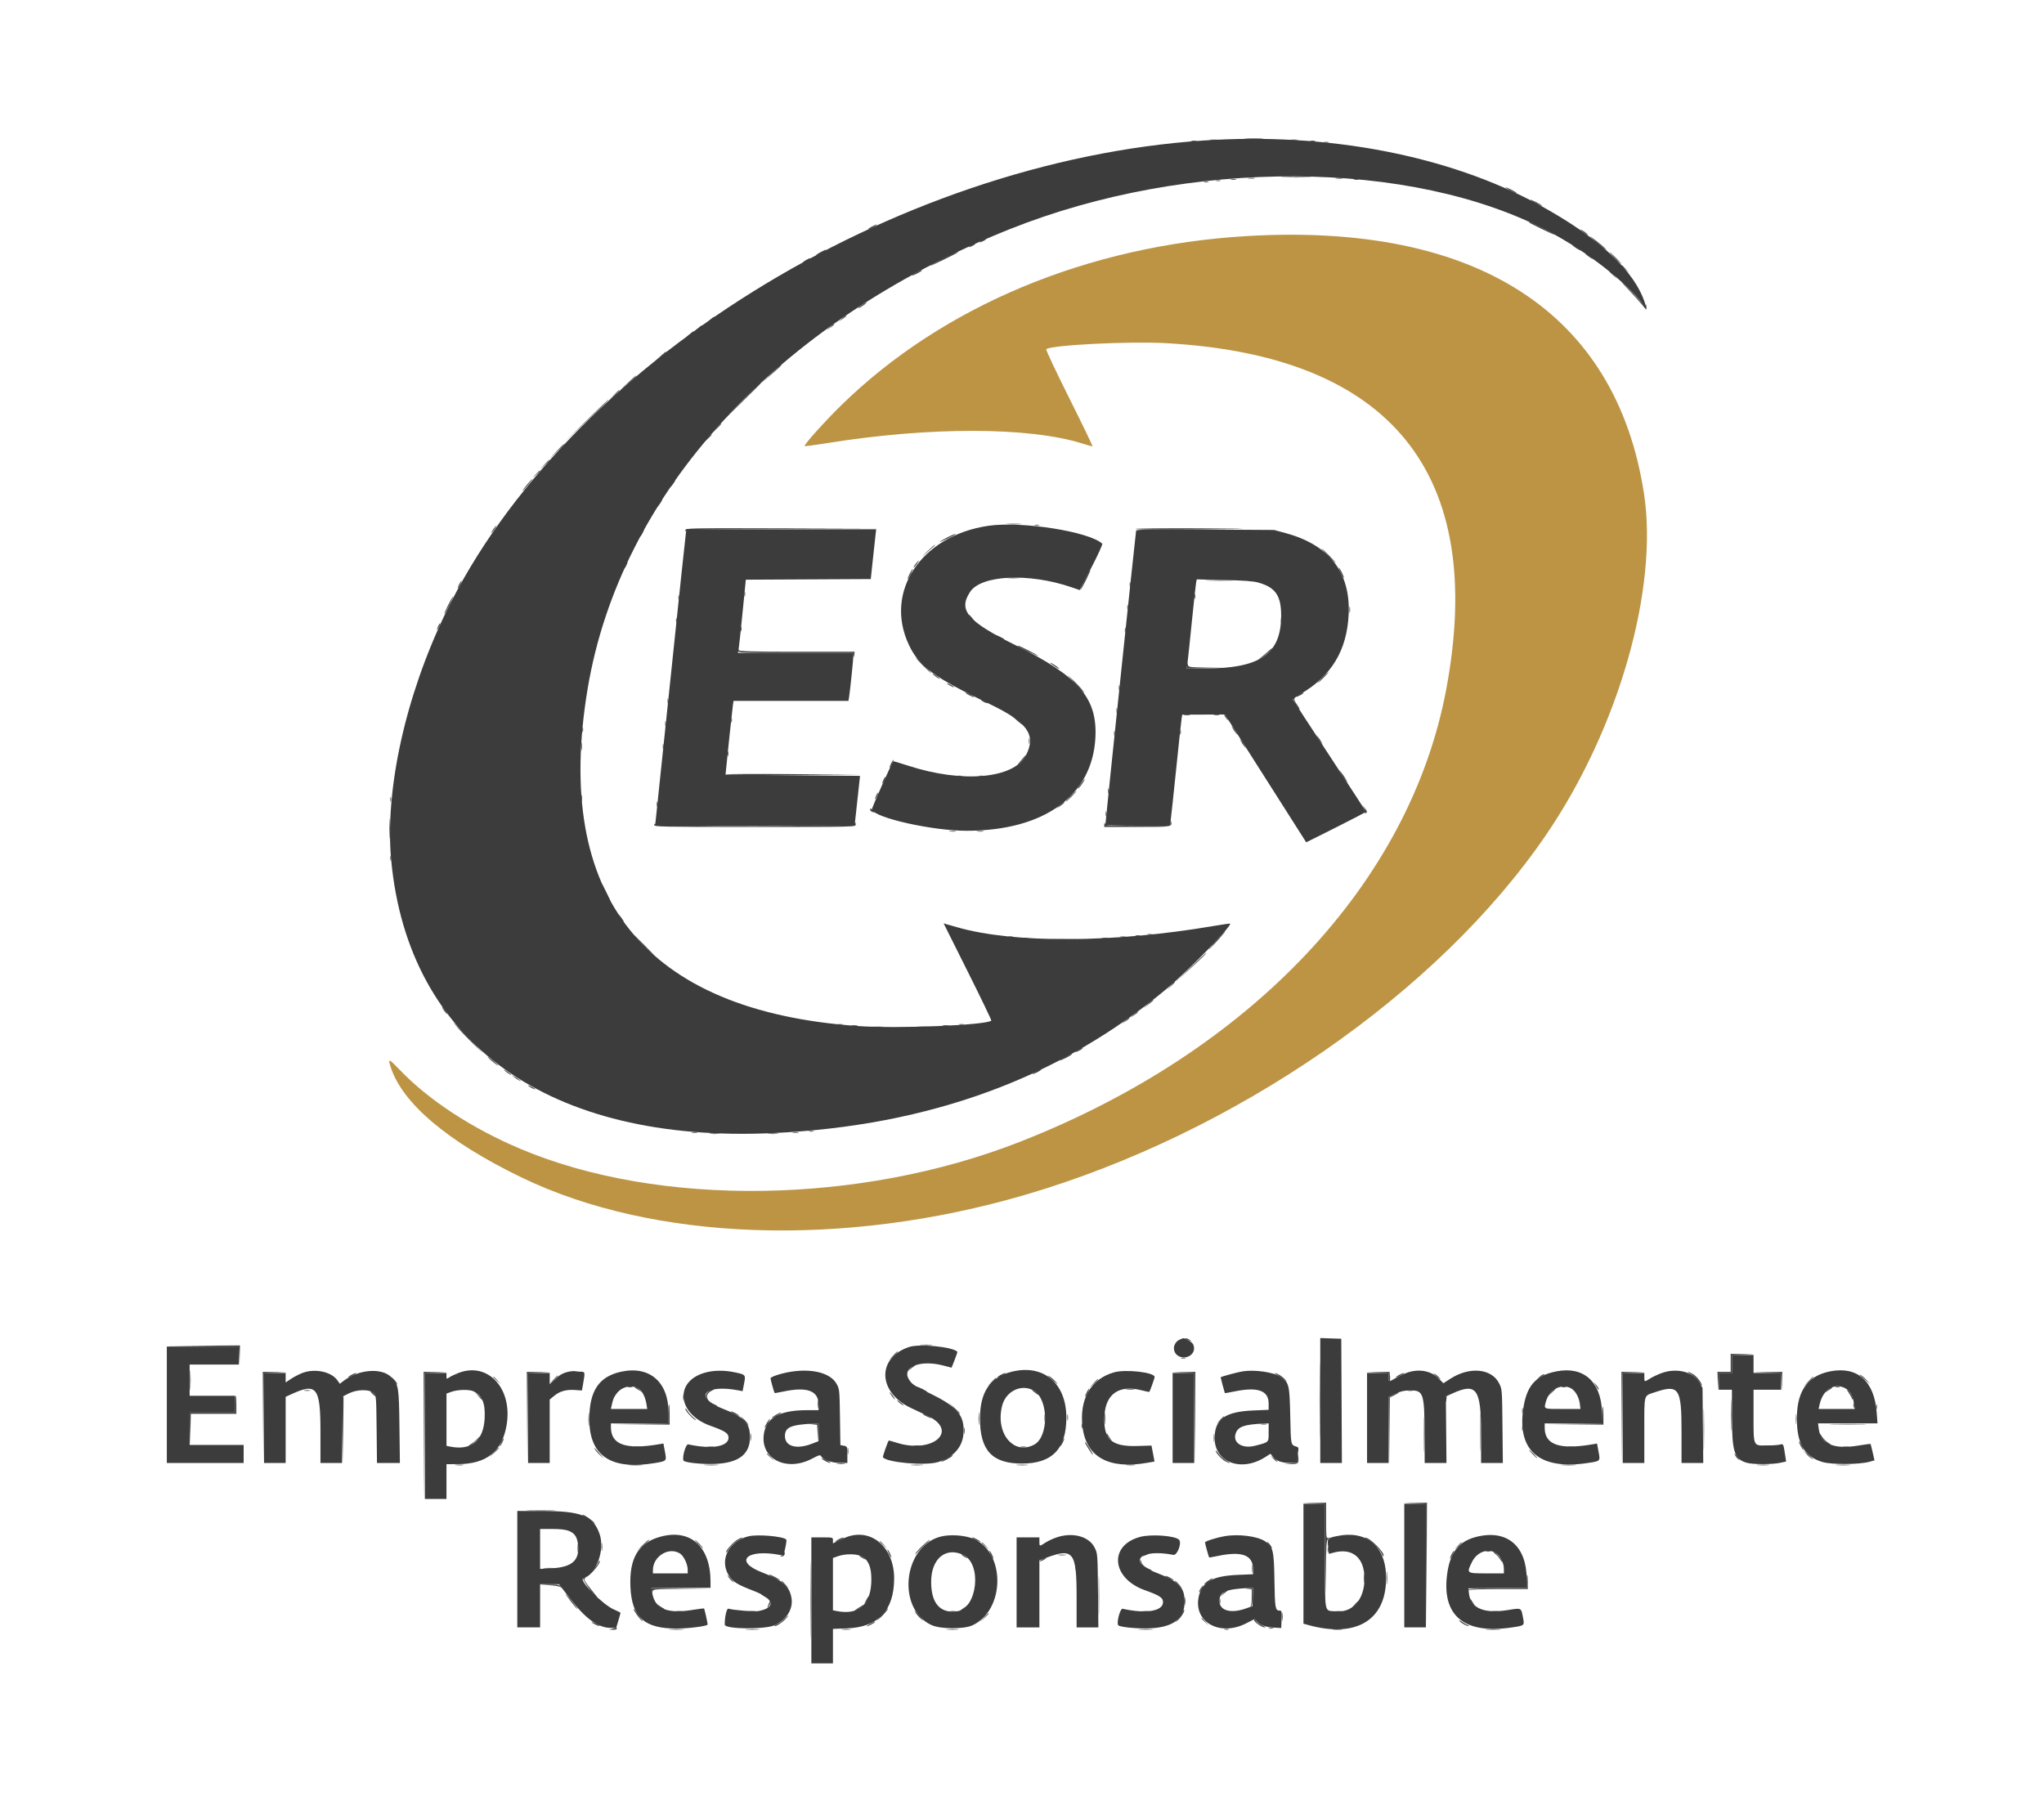 <svg height="352.554" viewBox="0 0 400 352.554" width="400" xmlns="http://www.w3.org/2000/svg"><g fill-rule="evenodd"><path d="m244.04 46.199c-31.159 1.83-59.61 13.707-79.474 33.175-3.284 3.219-7.315 7.727-7.1 7.941.053.053 2.088-.222 4.521-.612 19.961-3.198 39.33-3.167 49.757.08 1.033.322 1.959.587 2.056.589s-1.945-4.239-4.538-9.423-4.627-9.505-4.522-9.602c.893-.816 16.146-1.587 23.446-1.184 44.064 2.43 62.752 25.53 54.829 67.775-7.099 37.855-38.175 70.817-83.485 88.554-31.316 12.259-70.467 12.816-97.607 1.39-9.504-4.001-18.004-9.557-23.671-15.472-2.191-2.288-2.372-2.344-1.796-.559 2.291 7.1 11.175 14.601 25.522 21.551 25.92 12.556 63.186 13.846 98.735 3.417 41.036-12.04 80.771-39.523 101.87-70.46 14.165-20.77 22.009-48.175 19.127-66.823-5.463-35.343-32.676-52.979-77.67-50.337" fill="#bc9444"/><path d="m243.874 27.186c.877.045 2.251.045 3.053-.001s.084-.083-1.595-.083c-1.68.001-2.336.038-1.458.084m-7.057.228c.356.054.937.054 1.292 0s.065-.098-.646-.098c-.71 0-1.001.044-.646.098m15.737 0c.356.054.937.054 1.292 0s.065-.098-.646-.098c-.71 0-1.001.044-.646.098m-19.375.233c.293.056.715.054.94-.005.225-.058-.014-.104-.531-.102-.517.003-.701.051-.409.107m23.254 0c.292.056.715.054.939-.005.225-.058-.014-.104-.531-.102-.517.003-.701.051-.408.107m2.698.231c.226.059.596.059.822 0s.041-.108-.411-.108-.637.049-.411.108m-7.869 6.824c1.325.042 3.491.042 4.816 0 1.324-.041.24-.076-2.408-.076s-3.732.035-2.408.076m-6.925.229c.357.054.885.052 1.174-.003.289-.056-.003-.1-.649-.099-.646.002-.882.048-.525.102m17.146 0c.357.054.885.052 1.174-.003.289-.056-.003-.1-.649-.099-.646.002-.882.048-.525.102m-20.552.232c.292.056.714.054.939-.005.225-.058-.014-.104-.531-.102-.517.003-.701.051-.408.107m24.072-.004c.226.059.596.059.822 0s.041-.107-.411-.107-.637.048-.411.107m-27.011.235c.226.059.596.059.822 0s.041-.108-.411-.108-.637.049-.411.108m-2.349.235c.226.059.596.059.822 0s.041-.108-.411-.108-.637.049-.411.108m59.836 1.599c.581.312 1.162.566 1.291.566.13 0-.24-.254-.822-.566-.581-.311-1.162-.566-1.292-.566-.129 0 .241.255.823.566m3.993 1.872c0 .064.528.385 1.174.712s1.174.542 1.174.478c0-.065-.528-.385-1.174-.713-.646-.327-1.174-.542-1.174-.477m-.216 4.443c.239.221 4.913 2.485 4.913 2.38 0-.13-4.594-2.47-4.85-2.47-.088 0-.117.04-.063.09m-128.733.849c-.453.248-.717.45-.588.45.13 0 .605-.202 1.057-.45.453-.247.717-.45.588-.45-.13 0-.605.203-1.057.45m138.813.555c0 .065.318.344.705.62.388.276.705.449.705.384s-.317-.343-.705-.619c-.387-.276-.705-.449-.705-.385m1.88 1.375c.721.739 3.618 3.057 3.08 2.464-.309-.339-1.207-1.114-1.997-1.721s-1.277-.942-1.083-.743m-119.084.771c-.323.185-.482.336-.353.336s.499-.151.822-.336c.323-.184.482-.335.353-.335-.13 0-.5.151-.822.335m-2.114.94c-.323.185-.482.336-.353.336s.499-.151.822-.336.482-.336.353-.336-.499.151-.822.336m118.027.239c.258.21.681.486.939.613l.47.231-.47-.383c-.258-.21-.681-.486-.939-.613l-.47-.23zm-147.446 1.069c-.484.255-.881.517-.881.581s.423-.099.94-.362c.516-.264.939-.53.939-.592 0-.154-.001-.153-.998.373m23.958 1.29c-1.389.705-2.525 1.334-2.525 1.399 0 .105 5.144-2.394 5.382-2.615.359-.332-.679.11-2.857 1.216m131.474-.132c.636.646 1.209 1.175 1.274 1.175.064 0-.403-.529-1.04-1.175-.636-.646-1.209-1.174-1.274-1.174-.064 0 .403.528 1.04 1.174m-5.755-.854c0 .065.317.343.705.619.387.276.704.449.704.385 0-.065-.317-.344-.704-.62-.388-.276-.705-.449-.705-.384m-152.496 1.223c-.878.477-.824.675.059.218.388-.2.705-.414.705-.475 0-.152-.025-.143-.764.257m159.542 1.114c0 .04.344.384.764.763l.763.69-.69-.763c-.643-.712-.837-.872-.837-.69m-137.933 1.352c-.484.255-.88.517-.88.581s.422-.099.939-.362c.517-.264.94-.53.94-.592 0-.154-.002-.153-.999.373m135.585-.178c0 .041.343.384.763.764l.763.69-.69-.764c-.643-.711-.836-.871-.836-.69m3.536 3.333c1.101 1.162 2.37 2.568 2.821 3.123l.82 1.009.026-.657c.014-.361-.022-.477-.081-.257-.08.3-.445.01-1.475-1.175-.753-.865-1.987-2.155-2.741-2.866-.835-.786-.588-.464.63.823m-149.808 3.197c-.8.513-1.059.857-.352.469.539-.297 1.383-.949 1.233-.954-.065-.002-.461.217-.881.485m-3.934 2.695-.705.606.764-.506c.42-.277.763-.55.763-.606 0-.176-.099-.115-.822.506m-25.837.235-.704.605.763-.505c.42-.278.763-.551.763-.606 0-.176-.099-.115-.822.506m23.488 1.409-.704.606.763-.505c.42-.278.763-.551.763-.607 0-.176-.099-.115-.822.506m-25.836.235-.705.606.763-.506c.42-.277.764-.55.764-.606 0-.176-.1-.115-.822.506m-1.645 1.175-.704.605.763-.505c.42-.278.763-.551.763-.607 0-.176-.099-.114-.822.507m-5.637 4.233-.939.84.998-.746c.859-.643 1.169-.952.939-.939-.032.002-.481.382-.998.845m21.609 3.521-1.879 1.779 1.938-1.698c1.719-1.507 2.09-1.875 1.879-1.863-.032.001-.904.804-1.938 1.782m-28.068 1.763-1.527 1.428 1.586-1.343c1.393-1.179 1.746-1.53 1.526-1.516-.032.002-.745.646-1.585 1.431m22.076 3.909-3.873 3.934 3.934-3.873c2.164-2.13 3.935-3.9 3.935-3.934 0-.168-.398.218-3.996 3.873m-24.788-1.527-.929.998.999-.928c.928-.864 1.106-1.068.928-1.068-.038 0-.487.449-.998.998m-5.511 5.128-4.343 4.247 4.404-4.182c4.056-3.852 4.519-4.312 4.343-4.312-.033 0-2.015 1.911-4.404 4.247m25.476 1.449-.929.998.998-.928c.929-.864 1.107-1.068.929-1.068-.038 0-.488.449-.998.998m-1.648 1.879-.69.763.763-.69c.42-.379.764-.723.764-.763 0-.182-.194-.022-.837.69m-29.588 2.583-1.402 1.468 1.468-1.401c1.364-1.303 1.576-1.535 1.402-1.535-.036 0-.697.661-1.468 1.468m-2.352 2.584-.929.998.999-.928c.928-.864 1.106-1.068.928-1.068-.038 0-.487.449-.998.998m-1.648 1.879-.69.764.763-.69c.712-.643.872-.837.69-.837-.04 0-.384.343-.763.763m-1.747 2.055c-.541.646-.93 1.175-.866 1.175.065 0 .56-.529 1.101-1.175s.93-1.174.866-1.174c-.065 0-.56.528-1.101 1.174m28.421-.235c-.276.388-.449.705-.385.705.065 0 .344-.317.619-.705.276-.387.449-.704.385-.704-.065 0-.343.317-.619.704m-2.26 3.348c-.808 1.371-.861 1.488-.449.998.477-.569.888-1.292.734-1.292-.061 0-.189.132-.285.294m67.975 4.577c.683.048 1.74.047 2.349-.001s.051-.087-1.241-.087c-1.292.001-1.791.04-1.108.088m5.277.223c.226.059.596.059.822 0s.041-.107-.411-.107-.637.048-.411.107m-105.989.778c-.276.387-.449.705-.385.705.065 0 .343-.318.619-.705.276-.388.449-.705.385-.705-.065 0-.344.317-.619.705m37.584.176c.002.292.057.326.189.119.145-.228 4.253-.306 18.728-.354l18.543-.061-18.732-.058c-17.706-.054-18.732-.034-18.728.354m88.076-.235c0 .16 9.029.157 20.2-.006 2.39-.035-1.178-.087-7.927-.117-6.75-.029-12.273.026-12.273.123m-96.653.764c-.2.387-.311.704-.247.704.065 0 .282-.317.482-.704.2-.388.312-.705.247-.705s-.281.317-.482.705m59.718.954c-.743.384-1.35.75-1.35.814 0 .105 2.795-1.225 3.034-1.444.307-.281-.51.025-1.684.63m-3.866 2.745c-1.162 1.116-1.198 1.171-.208.315 1.681-1.454 1.903-1.666 1.749-1.666-.074 0-.768.608-1.541 1.351m78.499.763c.767.775 1.448 1.41 1.512 1.41.065 0-.51-.635-1.277-1.41s-1.447-1.409-1.512-1.409c-.064 0 .51.634 1.277 1.409m-80.491 1.351c-.414.482-.724.998-.6.998.048 0 .321-.317.608-.705.566-.765.561-.956-.008-.293m-56.993.421c-.393.864-.318 1.048.108.263.198-.367.317-.711.263-.765-.054-.053-.22.172-.371.502m139.998 1.629c.281.578.551 1.011.6.962.107-.106-.842-2.014-1.002-2.014-.06 0 .121.473.402 1.052m-84.381.145c-.27.529-.45 1.003-.401 1.052s.319-.384.6-.962c.64-1.318.467-1.396-.199-.09m34.292 1.176c-.526 1.047-.919 1.941-.873 1.988.047.046.528-.81 1.07-1.904.543-1.093.935-1.987.873-1.987s-.544.856-1.07 1.903m-15.079-.322c.549.05 1.448.05 1.997 0 .549-.049.099-.09-.999-.09s-1.547.041-.998.09m39.108.473c1.259.042 3.32.042 4.58 0 1.259-.042.229-.077-2.29-.077s-3.55.035-2.29.077m-146.507.764c-.2.388-.311.705-.246.705.064 0 .281-.317.481-.705.201-.387.312-.704.247-.704-.064 0-.281.317-.482.704m131.235 0c0 .453.049.637.108.411s.059-.596 0-.822-.108-.041-.108.411m-75.396 1.879c0 .453.048.638.107.411.059-.226.059-.596 0-.822s-.107-.041-.107.411m88.08.47c0 .452.048.637.107.411s.059-.596 0-.822-.107-.041-.107.411m-100.999.235c0 .452.049.637.108.411s.059-.596 0-.822-.108-.041-.108.411m-45.046 1.433c-.462.918-.801 1.707-.755 1.754.047.047.476-.704.953-1.668.477-.965.817-1.754.755-1.754s-.491.751-.953 1.668m132.891.446c0 .452.049.637.108.411s.059-.596 0-.822-.108-.041-.108.411m43.463.47c0 .581.045.819.101.528.056-.29.056-.766 0-1.057-.056-.29-.101-.052-.101.529m-74.056 1.637c.273.384.616.772.763.862.146.091-.03-.223-.391-.697-.785-1.03-1.081-1.161-.372-.165m-57.721.477c0 .452.048.637.107.411s.059-.596 0-.822-.107-.041-.107.411m118.379 0c0 .452.048.637.107.411.06-.226.06-.596 0-.822-.059-.226-.107-.041-.107.411m-164.902 1.067c-.393.864-.318 1.048.107.263.199-.367.318-.711.264-.765s-.221.172-.371.502m59.206.577c0 .452.049.637.108.411s.059-.596 0-.822-.108-.041-.108.411m75.162.235c0 .452.048.637.107.411s.059-.596 0-.822-.107-.041-.107.411m-25.187 1.055c0 .16 1.438.873 1.546.766.051-.051-.276-.269-.727-.483-.45-.215-.819-.343-.819-.283m4.247 2.088c.24.221 3.974 2.017 3.974 1.912 0-.131-3.654-2.002-3.91-2.002-.089 0-.117.041-.064.09m48.836 1.15c-.452.416-1.087.946-1.41 1.178-.566.406-.559.407.184.004.669-.363 2.44-1.963 2.153-1.946-.058.004-.475.347-.927.764m-103.563-.242c-.018.386.667.412 11.239.412h11.258l.102.528c.087.453.106.436.133-.117l.032-.646h-11.254c-8.784 0-11.281-.065-11.373-.294-.071-.175-.126-.128-.137.117m36.152 2.878c.833.839 1.566 1.526 1.631 1.526s-.563-.687-1.396-1.526c-.832-.84-1.566-1.527-1.63-1.527-.065 0 .563.687 1.395 1.527m24.898-.514c0 .054.449.395.998.757s.874.509.723.325c-.292-.353-1.721-1.252-1.721-1.082m26.808.455-.032.646 3.934-.053 3.934-.052-3.801-.071c-3.717-.069-3.803-.082-3.902-.593-.085-.441-.106-.422-.133.123m26.509 2.408c-.57.581-.984 1.057-.92 1.057.065 0 .585-.476 1.155-1.057.571-.582.985-1.057.92-1.057-.064 0-.584.475-1.155 1.057m-76.336-.737c0 .065.318.343.705.619.388.276.705.449.705.384 0-.064-.317-.343-.705-.619-.387-.276-.705-.449-.705-.384m27.71 1.676c2.328 2.507 2.263 2.446 1.706 1.644-.269-.387-1.155-1.339-1.97-2.114-1.447-1.378-1.442-1.368.264.47m-24.891.223c0 .064.317.281.705.482.387.2.704.311.704.247 0-.065-.317-.282-.704-.482-.388-.201-.705-.312-.705-.247m33.642.834c0 .452.049.637.108.411s.059-.596 0-.822-.108-.041-.108.411m-29.414 1.409c.452.248.928.45 1.057.45s-.135-.202-.587-.45c-.453-.247-.928-.45-1.057-.45-.13 0 .135.203.587.45m64.768-.1c-.878.476-.825.675.059.218.387-.201.704-.415.704-.476 0-.151-.025-.143-.763.258m-123.668 1.275c0 .452.048.637.107.411s.059-.596 0-.822-.107-.041-.107.411m122.44-.478c-.126.204.972 2.122 1.214 2.122.119 0-.078-.355-.685-1.232-.246-.354-.381-.75-.3-.88.08-.131.093-.237.028-.237-.064 0-.18.102-.257.227m-60.722.595c.323.185.693.336.822.336.13 0-.029-.151-.352-.336-.323-.184-.693-.336-.822-.336s.029.152.352.336m26.127 1.762c0 .452.048.637.107.411s.059-.596 0-.822-.107-.041-.107.411m13.274.87c.291.056.767.056 1.057 0 .291-.056.053-.102-.528-.102s-.819.046-.529.102m5.875 0c.292.057.715.055.94-.004.224-.059-.015-.105-.532-.102-.516.002-.7.05-.408.106m1.944-.048c.001.129.218.499.482.822.319.39.399.429.237.117-.395-.766-.721-1.191-.719-.939m-41.465.278c.915.922 2.498 2.197 1.879 1.514-.388-.428-1.022-.997-1.409-1.264-.388-.268-.599-.38-.47-.25m-55.025.779c0 .452.049.637.108.411s.059-.596 0-.822-.108-.041-.108.411m-12.918.704c0 .453.048.638.107.411.059-.226.059-.596 0-.822s-.107-.041-.107.411m-16.207 1.175c0 .452.048.637.108.411.059-.226.059-.596 0-.822-.06-.226-.108-.041-.108.411m127.22-.353c.127.259.403.682.613.94l.383.47-.231-.47c-.127-.258-.403-.681-.613-.94l-.382-.469zm-10.25.823c0 .452.049.637.108.411s.059-.596 0-.822c-.059-.227-.108-.042-.108.411m-12.918.234c0 .453.048.638.107.411.059-.226.059-.596 0-.822s-.107-.041-.107.411m39.845.823c.127.258.402.681.613.939l.382.47-.23-.47c-.127-.258-.403-.681-.613-.939l-.383-.47zm-56.517.704c.003.517.051.701.107.408.056-.292.054-.714-.005-.939s-.105.014-.102.531m41.484 0c.127.259.403.681.613.94l.383.469-.231-.469c-.127-.259-.402-.681-.613-.94l-.382-.47zm-129.083 1.057c0 .711.044 1.001.098.646s.054-.937 0-1.292-.098-.064-.098.646m15.956 0c0 .452.048.637.107.411.06-.226.06-.596 0-.822-.059-.226-.107-.041-.107.411m12.684 1.409c0 .453.048.638.107.411.059-.226.059-.596 0-.822s-.107-.041-.107.411m57.388 1.359c-.828.992-.844 1.034-.156.403.652-.598 1.367-1.544 1.148-1.519-.037.004-.483.506-.992 1.116m-25.393.542c-.207.4-.334.768-.283.819s.268-.276.483-.726c.483-1.013.316-1.09-.2-.093m88.097 1.99c.218.397.605.978.861 1.292l.464.572-.397-.72c-.218-.396-.606-.978-.861-1.292l-.465-.572zm-120.415.163c.098.098 6.091.151 13.318.117l13.139-.06-13.318-.118c-7.324-.064-13.237-.037-13.139.061m45.071.34c.291.056.767.056 1.057 0 .291-.056.053-.102-.528-.102-.582 0-.819.046-.529.102m4.466 0c.292.057.715.054.939-.004.225-.059-.014-.105-.531-.103-.517.003-.7.051-.408.107m-18.696.666c-.394.864-.319 1.048.107.263.198-.367.317-.71.263-.764-.053-.054-.22.172-.37.501m38.495.989c-.43.613-.582.937-.339.72.426-.38 1.382-1.836 1.206-1.836-.047 0-.437.502-.867 1.116m5.443 1.233c0 .452.049.637.108.411s.059-.596 0-.822-.108-.041-.108.411m-7.335 1.057c-.571.581-.985 1.057-.92 1.057.064 0 .584-.476 1.155-1.057.57-.582.984-1.057.919-1.057-.064 0-.584.475-1.154 1.057m-38.013-.225c-.393.864-.318 1.048.107.263.199-.367.318-.711.264-.765-.054-.053-.221.172-.371.502m-57.754.577c0 .581.046.819.102.528.055-.29.055-.766 0-1.057-.056-.29-.102-.052-.102.529m-37.356.235c0 .452.049.637.108.411s.059-.596 0-.822-.108-.041-.108.411m52.144.939c0 .452.048.637.107.411s.059-.596 0-.822-.107-.041-.107.411m78.865.264c-.819.717-.819.718-.066.218.416-.277.818-.604.895-.727.226-.367.038-.252-.829.509m59.524.506c.214.359.316.772.226.917-.1.162-.058.2.108.097.373-.231.337-.401-.232-1.079l-.492-.587zm-96.635.262c0 .18.173.394.386.475.535.206.549.09.044-.391-.328-.313-.43-.333-.43-.084m46.091.847c0 .453.048.637.107.411s.059-.596 0-.822-.107-.041-.107.411m-140.185 2.936c0 1.809.037 2.518.082 1.576.044-.943.044-2.422-.001-3.289-.045-.866-.082-.095-.081 1.713m152.841-1.233-.027.646h-6.325c-5.826 0-6.333-.032-6.432-.411-.081-.309-.114-.28-.134.118l-.028.528h6.467c6.865 0 6.9-.006 6.616-1.102-.072-.278-.119-.201-.137.221m-61.801.294c0 .483-38.874.541-39.069.059-.071-.176-.126-.129-.137.117-.018.388 1.07.411 19.711.411 19.574 0 19.73-.004 19.73-.47 0-.258-.053-.469-.117-.469-.065 0-.118.158-.118.352m18.618 1.46c.357.054.885.053 1.174-.003s-.003-.1-.649-.098-.882.047-.525.101m5.402 0c.357.054.885.053 1.174-.003s-.003-.1-.649-.098-.882.047-.525.101m-114.864 5.234c0 .452.049.637.108.411s.059-.596 0-.822-.108-.041-.108.411m41.285 5.017c0 .255 1.636 3.439 1.767 3.439.065 0-.266-.767-.735-1.703-.88-1.758-1.032-2.014-1.032-1.736m3.758 6.727c.276.387.554.705.619.705s-.108-.318-.384-.705c-.276-.388-.555-.705-.62-.705-.064 0 .109.317.385.705m116.388 4.639c-1.02 1.13-1.508 1.738-1.084 1.35.819-.749 3.184-3.405 3.031-3.405-.05 0-.926.924-1.947 2.055m-13.217-1.424c.226.059.596.059.822 0s.041-.107-.411-.107-.637.048-.411.107m-98.709 2.07c1.093 1.098 2.039 1.996 2.104 1.996s-.776-.898-1.869-1.996c-1.092-1.098-2.039-1.997-2.103-1.997-.065 0 .776.899 1.868 1.997m96.36-1.835c.226.059.596.059.822 0s.041-.107-.411-.107-.637.048-.411.107m-24.897.235c.226.059.596.059.822 0s.041-.107-.411-.107-.637.048-.411.107m21.964.004c.292.056.715.054.939-.005.225-.058-.014-.104-.531-.102-.517.003-.701.051-.408.107m-19.263.235c.29.056.766.056 1.057 0 .29-.056.053-.102-.529-.102-.581 0-.819.046-.528.102m15.622.003c.357.054.886.052 1.175-.004.289-.055-.003-.1-.649-.098s-.883.048-.526.102m-9.75.241c1.195.042 3.15.042 4.345 0 1.195-.043.217-.078-2.173-.078s-3.367.035-2.172.078m27.07 5.499-2.936 2.838 2.883-2.644c2.589-2.374 3.288-3.068 3.061-3.041-.04.005-1.394 1.286-3.008 2.847m-3.891 3.545-.69.763.764-.69c.711-.643.871-.836.69-.836-.041 0-.384.343-.764.763m-4.448 3.608-.939.84.998-.746c.859-.643 1.169-.952.94-.939-.033.002-.482.382-.999.845m-137.757 1.266c.276.387.555.704.62.704.064 0-.109-.317-.385-.704-.276-.388-.554-.705-.619-.705-.064 0 .109.317.384.705m134.939.842-.705.606.764-.505c.419-.278.763-.551.763-.607 0-.176-.1-.115-.822.506m-1.644 1.175-.705.605.763-.505c.42-.278.764-.551.764-.607 0-.175-.1-.114-.822.507m-130.77 1.154c.531.645 2.053 2.231 3.382 3.523 2.222 2.158 2.172 2.092-.615-.822-3.914-4.095-3.9-4.081-2.767-2.701m74.575-.426c.226.059.596.059.822 0s.041-.107-.411-.107-.637.048-.411.107m23.723 0c.226.059.596.059.822 0s.041-.107-.411-.107c-.453 0-.638.048-.411.107m-21.022.239c.29.056.766.056 1.057 0 .29-.056.053-.102-.529-.102-.581 0-.819.046-.528.102m17.851 0c.29.056.766.056 1.057 0 .29-.056.052-.102-.529-.102s-.819.046-.528.102m-13.617.241c.552.05 1.398.049 1.879-.001.481-.051.029-.091-1.005-.09-1.033 0-1.427.042-.874.091m8.69 0c.553.05 1.398.049 1.879-.001.481-.051.029-.091-1.004-.09-1.033 0-1.427.042-.875.091m31.468 4.425c-.878.477-.825.675.059.218.387-.2.704-.414.704-.476 0-.151-.025-.142-.763.258m-2.584 1.408c-.613.319-1.115.633-1.115.698 0 .064.528-.151 1.174-.479.646-.327 1.175-.646 1.175-.708 0-.156.021-.164-1.234.489m-113.08.03c.197.319 2.041 1.807 2.041 1.647 0-.06-.497-.517-1.105-1.014-.607-.498-1.029-.783-.936-.633m3.215 2.506c0 .065.318.343.705.619.388.276.705.449.705.385 0-.065-.317-.344-.705-.619-.387-.276-.705-.449-.705-.385m104.052.385c-.452.247-.716.45-.587.45s.605-.203 1.057-.45c.452-.248.716-.451.587-.451s-.605.203-1.057.451m-102.055 1.061c.258.21.681.486.939.613l.47.23-.47-.382c-.258-.21-.681-.486-.939-.613l-.47-.231zm2.701 1.628c0 .064.317.281.705.481.387.201.704.312.704.247 0-.064-.317-.281-.704-.482-.388-.2-.705-.311-.705-.246m55.021 8.982c.226.059.596.059.822 0 .226-.06.041-.108-.411-.108-.453 0-.637.048-.411.108m-22.898.239c.292.056.715.054.939-.005.225-.059-.014-.105-.531-.102-.517.002-.701.05-.408.107m19.727-.001c.29.056.766.056 1.057 0 .29-.056.053-.102-.529-.102-.581 0-.819.046-.528.102m-16.212.239c.417.052 1.157.053 1.644.002s.146-.094-.758-.095-1.303.041-.886.093m11.397.001c.484.051 1.277.051 1.761 0 .485-.05.088-.092-.881-.092-.968 0-1.365.042-.88.092m81.901 40.253c.316.126.691.304.833.396.143.092.057-.018-.189-.244-.247-.226-.621-.405-.833-.396-.244.009-.174.099.189.244m25.959 11.955c0 6.782.03 9.556.067 6.165.036-3.391.036-8.94 0-12.331-.037-3.391-.067-.617-.067 6.166m-78.024-10.867c.618.049 1.569.048 2.114-.001.546-.049.04-.089-1.122-.088-1.163 0-1.609.041-.992.089m-140.592.238 7.095.066.08 1.817.08 1.817.048-1.938.047-1.938-7.223.055-7.222.055zm135.112 1.879-.81.881.881-.809c.82-.754.989-.953.81-.953-.04 0-.436.397-.881.881m163.958 1.351v1.761h-1.291-1.292l.046 1.821.047 1.82.081-1.703.081-1.703h1.282 1.281v-1.752-1.753l2.173-.078 2.173-.077-2.291-.049-2.29-.049zm-107.516-.895c.226.059.596.059.822 0s.041-.108-.411-.108-.637.049-.411.108m-193.977 4.301c0 1.744.037 2.457.082 1.585s.045-2.299 0-3.171-.082-.158-.082 1.586m141.053-2.408-.57.646.705-.587c.388-.323.749-.614.803-.646.053-.032-.007-.059-.136-.059-.128 0-.489.291-.802.646m-126.762 9.748.056 8.984.065-8.858.064-8.858 2.17-.078 2.17-.077-2.29-.049-2.29-.049zm31.475 3.523.057 12.507.063-12.381.063-12.381 2.17-.078 2.171-.077-2.29-.049-2.29-.049zm20.199-3.523.056 8.984.064-8.858.065-8.858 2.169-.078 2.17-.077-2.29-.049-2.29-.049zm128.362-8.81 2.17.078.064 8.858.064 8.858.056-8.984.056-8.985-2.29.049-2.29.049zm38.053 0 2.173.078v.813c0 .447.082.813.182.813s.142-.422.093-.939l-.09-.94-2.265.049-2.266.049zm47.795 8.81.056 8.984.064-8.858.065-8.858 2.17-.078 2.17-.077-2.291-.049-2.29-.049zm13.68-8.447c.524.296 1.167.94 1.464 1.464.291.514.531.829.533.7.006-.506-.969-1.79-1.696-2.233-.421-.257-.872-.465-1.001-.464-.129.002.186.241.7.533m14.733-.362 2.75.074.081 1.696.081 1.695.047-1.82.046-1.821-2.877.051-2.877.05zm-277.03.429c-.911.494-.808.664.117.194.886-.451 1.043-.567.744-.554-.118.005-.506.167-.861.36m127.07 0c-.911.494-.808.664.117.194.886-.451 1.042-.567.744-.554-.118.005-.506.167-.861.36m54.198.021c.388.204.968.596 1.291.871l.585.5-.467-.553c-.456-.538-1.548-1.218-1.925-1.199-.104.005.129.176.516.381m23.782-.021c-.911.494-.808.664.117.194.886-.451 1.042-.567.744-.554-.118.005-.506.167-.861.36m6.753-.219c1.196 1.061 1.636 1.371 1.175.826-.256-.303-.678-.659-.938-.792s-.366-.148-.237-.034m-203.849.778c.274.329.614.809.757 1.068.142.258.262.336.266.172.004-.163-.336-.643-.756-1.067s-.54-.502-.267-.173m224.603-.21-.555.484.705-.413c.927-.543.941-.555.652-.555-.136 0-.497.218-.802.484m62.628-.336c.129.113.657.575 1.174 1.027l.939.822-.704-.784c-.388-.431-.916-.893-1.174-1.027-.259-.134-.364-.151-.235-.038m-255.679.968-.81.881.881-.81c.82-.753.989-.952.81-.952-.04 0-.436.396-.881.881m96.783-.835c1.502 1.397 2.391 2.087 1.644 1.277-.452-.49-1.033-1.003-1.292-1.139-.258-.136-.417-.198-.352-.138m-108.514.262c0 .041.343.384.763.764l.763.69-.69-.764c-.643-.711-.836-.871-.836-.69m257.299.925-.928.998.998-.928c.928-.864 1.106-1.068.928-1.068-.038 0-.487.449-.998.998m-159.837.118-.81.88.881-.809c.82-.753.989-.952.81-.952-.04 0-.436.396-.881.881m19.965.234-.81.881.881-.809c.82-.754.989-.952.809-.952-.039 0-.435.396-.88.88m98.342.412c.543.927.555.941.555.652 0-.137-.218-.498-.484-.803l-.484-.554zm-189.404.279c.226.059.596.059.822 0s.041-.108-.411-.108-.637.049-.411.108m56.547-.046c0 .159 1.908 1.108 2.014 1.002.049-.05-.384-.32-.962-.601-.579-.281-1.052-.462-1.052-.401m126.189.046c.226.059.596.059.822 0s.041-.108-.411-.108-.637.049-.411.108m53.553 0c.226.059.596.059.822 0s.041-.108-.411-.108-.637.049-.411.108m-234.919.144c.054.039.415.257.802.484l.705.412-.554-.483c-.305-.266-.667-.484-.803-.484s-.204.032-.15.071m233.267.575c-.364.355-.445.475-.18.267.265-.209.692-.496.951-.639.258-.143.339-.263.18-.267-.16-.004-.588.284-.951.639m-218.81.076c-.759.596-.794 1.385-.09 2.026.625.57 1.582 1.091 1.73.943.058-.058-.208-.234-.59-.393-1.648-.682-1.885-1.957-.494-2.652.452-.226.651-.411.442-.411-.208 0-.658.219-.998.487m73.944.239c-.206.4-.334.768-.283.819s.269-.276.483-.726c.484-1.013.316-1.091-.2-.093m7.825-.556c.423.052 1.057.051 1.41-.002.353-.054.007-.097-.768-.095-.775.001-1.064.045-.642.097m83.07.593-.69.763.764-.689c.711-.643.871-.837.689-.837-.04 0-.383.343-.763.763m58.237.039c.338.499.615 1.016.615 1.149 0 .132.061.18.135.106.181-.181-.476-1.423-.97-1.833-.218-.181-.119.079.22.578m-302.203-.402c.29.056.766.056 1.057 0 .29-.056.053-.101-.529-.101-.581 0-.819.045-.528.101m142.395-.1c0 .044.344.333.764.64.472.346.636.402.43.149-.313-.385-1.194-.968-1.194-.789m73.459.1c.291.056.766.056 1.057 0s.053-.101-.528-.101c-.582 0-.82.045-.529.101m63.341 4.767c0 2.778.034 3.914.076 2.525.041-1.389.041-3.661 0-5.05-.042-1.389-.076-.252-.076 2.525m-265.916-4.157c.286.297.563.509.616.471.137-.098-.717-1.012-.946-1.012-.105 0 .044.244.33.541m20.737.421c.378.465.735.805.793.756s-.252-.429-.688-.844l-.793-.756zm80.899-.022c.276.388.554.705.619.705.064 0-.109-.317-.385-.705s-.554-.705-.619-.705c-.064 0 .109.317.385.705m98.121-.219-.881.465.055 6.512.054 6.513.067-6.474.066-6.473.994-.5c.548-.275.889-.501.76-.504-.129-.002-.631.205-1.115.461m-138.931.571c.002.517.05.701.107.409.056-.293.054-.715-.005-.94-.059-.224-.105.015-.102.531m-87.67 1.292v1.644h-4.462-4.463l.051 3.23.052 3.23.073-3.113.072-3.112h4.456 4.456v-1.761c0-.969-.053-1.762-.117-1.762-.065 0-.118.74-.118 1.644m21.011-1.347c-.063.164-.086 3.149-.051 6.635l.063 6.339.117-6.636c.064-3.649.087-6.635.051-6.635s-.117.134-.18.297m215.838.042c-.071.186-.088.529-.038.763.058.265.138.138.214-.339.128-.8.045-1-.176-.424m50.513 6.238c0 3.681.032 5.188.072 3.347.039-1.841.039-4.854 0-6.694-.04-1.841-.072-.335-.072 3.347m-173.375-4.933c0 .711.044 1.001.098.646s.054-.937 0-1.292-.098-.064-.098.646m15.648-.619c.312.385 1.193.967 1.193.789 0-.045-.343-.333-.763-.64-.472-.346-.636-.403-.43-.149m114.038 6.139c0 3.359.033 4.7.073 2.981.04-1.72.04-4.468 0-6.107-.04-1.64-.073-.233-.073 3.126m73-5.285c0 .452.048.637.107.411s.059-.596 0-.822-.107-.041-.107.411m-175.99.529c.974 1.037 1.185 1.223 1.185 1.047 0-.038-.502-.54-1.116-1.116l-1.116-1.047zm180.452-.294c0 .452.049.637.108.411s.059-.596 0-.822-.108-.041-.108.411m-236.343 1.405v1.875l-5.696.067-5.696.067 5.814.055 5.813.054v-1.996c0-1.098-.053-1.997-.118-1.997-.064 0-.117.844-.117 1.875m147.841 4.115c0 3.1.033 4.336.074 2.746.04-1.59.04-4.127 0-5.637-.041-1.511-.075-.21-.074 2.891m19.218-4.698c.002.517.05.7.106.408.057-.292.055-.715-.004-.939-.059-.225-.105.014-.102.531m15.677.818v1.64l-5.696.067-5.695.067 5.813.055 5.813.054v-1.761c0-.969-.053-1.762-.117-1.762-.065 0-.118.738-.118 1.64m-179.447-1.237c-.001.386 1.353 1.904 1.969 2.209.273.134.141-.045-.293-.399-.435-.354-.989-.971-1.232-1.37-.244-.399-.443-.597-.444-.44m-18.943 2.063c0 1.163.039 1.668.089 1.123.049-.545.049-1.496.001-2.114-.049-.618-.089-.171-.09.991m76.335-.117c0 1.098.04 1.547.09.998.049-.549.049-1.447 0-1.997-.05-.549-.09-.099-.09.999m24.659 0c0 .969.042 1.365.092.881.051-.485.051-1.278 0-1.762-.05-.485-.092-.088-.092.881m-73.107-1.322c.242.216 1.625.852 1.625.747 0-.136-1.302-.835-1.554-.835-.093 0-.125.04-.071.088m208.396 1.439c.001.904.043 1.246.094.758.051-.487.05-1.227-.002-1.644-.051-.417-.093-.018-.092.886m-199.666-.824c-1.061.646-.961.804.117.187 1.085-.622 1.129-.655.862-.654-.119.001-.559.211-.979.467m52.621.589c.002.646.048.883.102.526.054-.358.052-.886-.003-1.175-.056-.289-.1.003-.099.649m4.46-.117c0 .581.046.819.102.528.056-.29.056-.766 0-1.057-.056-.29-.102-.052-.102.529m-28.23-.617c.242.216 1.625.852 1.625.746 0-.135-1.303-.834-1.555-.834-.092 0-.124.04-.07.088m-35.136 1.087c1.114 1.302 1.129 1.316.874.822-.133-.259-.542-.734-.909-1.056l-.668-.587zm93.234.058-.69.764.764-.69c.42-.38.763-.723.763-.764 0-.181-.194-.021-.837.69m-88.66.541c-.283.459-.475.875-.426.924s.329-.326.621-.835c.663-1.151.506-1.223-.195-.089m61.601.575c0 .452.048.637.107.411.06-.226.06-.596 0-.822-.059-.226-.107-.041-.107.411m-52.619-.299.871.091.081 1.69.081 1.689.046-1.82.047-1.821-.998.04-.999.039zm87.738-.005c.29.056.766.056 1.057 0 .29-.056.053-.102-.529-.102-.581 0-.819.046-.528.102m111.934.01c1.654.04 4.297.04 5.872 0 1.575-.041.221-.074-3.009-.074-3.229 0-4.518.033-2.863.074m-60.852.764c0 .452.048.637.107.411s.059-.596 0-.822-.107-.041-.107.411m-109.21.47c0 .581.046.819.102.528s.056-.766 0-1.057-.102-.053-.102.529m-41.805 1.291c.002.646.047.883.101.526s.053-.886-.003-1.175-.1.003-.098.649m90.667.118c0 .71.044 1.001.098.646.053-.356.053-.937 0-1.292-.054-.355-.098-.065-.098.646m-20.968-.767c-.004.159.284.587.639.951.355.363.475.444.267.179-.209-.264-.496-.692-.639-.95-.143-.259-.263-.34-.267-.18m139.512.031c0 .177.41.732.911 1.233.502.502 1.057.912 1.234.911.176 0-.024-.211-.445-.467-.421-.257-.975-.812-1.232-1.233s-.467-.621-.468-.444m-262.736 1.004c-.246.277-.764.7-1.152.939-.387.239-.568.436-.402.436.294.001 2.422-1.86 2.142-1.872-.077-.003-.342.22-.588.497m4.766.557c-.215.45-.342.819-.283.819.161 0 .874-1.438.766-1.546-.051-.051-.268.276-.483.727m109.689 0c-.215.45-.342.819-.283.819.161 0 .874-1.438.766-1.546-.051-.051-.268.276-.483.727m-10.752-.27c.312.385 1.193.967 1.193.789 0-.045-.343-.333-.763-.64-.472-.346-.636-.403-.43-.149m15.29.285c-.004.27 1.378 2.448 1.553 2.448.057 0-.012-.185-.153-.411s-.513-.834-.826-1.35c-.314-.517-.572-.826-.574-.687m139.75-.046c0 .252.698 1.555.834 1.555.064 0-.058-.344-.271-.764-.436-.857-.563-1.036-.563-.791m-173.283.783c.355.054.937.054 1.292 0s.065-.098-.646-.098c-.71 0-1.001.044-.646.098m166.182.002c.422.053 1.056.051 1.409-.002.353-.054.007-.096-.768-.095s-1.064.045-.641.097m-220.791.231c.29.056.766.056 1.057 0 .29-.056.052-.102-.529-.102s-.819.046-.528.102m14.327 0c.291.056.767.056 1.057 0 .291-.056.053-.102-.528-.102-.582 0-.819.046-.529.102m27.369.773c0 .582.046.82.102.529s.056-.766 0-1.057-.102-.053-.102.528m33.938-.773c.292.056.715.054.939-.005.225-.058-.014-.104-.531-.102-.517.003-.701.051-.408.107m107.102 0c.291.056.766.056 1.057 0s.053-.102-.529-.102c-.581 0-.819.046-.528.102m53.787 0c.291.056.767.056 1.057 0 .291-.056.053-.102-.528-.102s-.819.046-.529.102m-264.074 1.067-.929.998.999-.928c.928-.864 1.106-1.068.928-1.068-.038 0-.487.449-.998.998m19.809-.646c.134.259.596.787 1.027 1.174l.784.704-.822-.939c-.451-.516-.913-1.045-1.027-1.174-.113-.129-.096-.023.038.235m121.482.3c0 .408 1.177 1.686 1.895 2.057 1.054.545 1.139.392.108-.192-.512-.29-1.173-.885-1.468-1.322-.294-.437-.535-.682-.535-.543m62.008.64c.439.452.85.822.915.822.064 0-.242-.37-.68-.822s-.849-.822-.914-.822.241.37.679.822m53.554-.037c.322.367.797.776 1.056.909.494.255.48.239-.821-.874l-.822-.703zm-99.551.671-.039 1.104-1.351.085-1.35.084 1.358.045c1.531.05 1.664-.082 1.515-1.517-.089-.869-.095-.861-.133.199m-103.856-.678c0 .04.344.384.763.763l.764.69-.69-.763c-.643-.712-.837-.872-.837-.69m189.527.357c.127.236.415.58.64.763.254.206.197.042-.149-.43-.616-.843-.848-1-.491-.333m-154.412.528c-.646.371-1.091.677-.989.68.302.009 2.001-.907 2.161-1.166.185-.299.226-.316-1.172.486m64.056.106c.351.37.681.625.732.567.052-.058-.236-.36-.639-.672l-.732-.567zm-88.458-.083c.172.278 1.498.94 1.709.853.096-.04-.276-.293-.828-.562-.551-.268-.948-.4-.881-.291m3.09 1.067c.423.053 1.057.052 1.41-.002s.007-.096-.768-.095-1.064.045-.642.097m-74.691.235c.422.053 1.056.052 1.409-.002s.008-.096-.768-.095c-.775.001-1.063.045-.641.097m34.061.004c.683.047 1.739.047 2.349-.002.609-.048.051-.087-1.241-.086s-1.791.04-1.108.088m14.797 0c.683.047 1.74.047 2.349-.002.609-.048.051-.087-1.241-.086s-1.79.04-1.108.088m40.392-.002c.549.05 1.447.05 1.996 0 .549-.049.1-.09-.998-.09s-1.547.041-.998.09m20.675 0c.553.05 1.398.049 1.879-.001.481-.051.029-.091-1.004-.09s-1.427.042-.875.091m21.368-.002c.42.052 1.107.052 1.527 0s.076-.095-.763-.095c-.84 0-1.184.043-.764.095m85.262.003c.678.048 1.788.048 2.466 0 .678-.047.123-.086-1.233-.086-1.357 0-1.912.039-1.233.086m38.285-.001c.549.05 1.447.05 1.996 0 .549-.049.1-.09-.998-.09s-1.547.041-.998.09m15.51.002c.682.047 1.739.047 2.349-.002.609-.048.051-.087-1.241-.086s-1.791.04-1.108.088m-102.416 7.517 2.173.078.055 10.384c.043 8.074.069 8.869.119 3.574.058-6.15.104-6.844.474-7.137.389-.309.389-.318-.002-.184-.379.131-.411-.128-.411-3.374v-3.516l-2.29.049-2.29.049zm19.728 0 2.171.078.063 12.146.063 12.146.056-12.272.057-12.273-2.29.049-2.29.049zm-173.326 1.41c1.331.042 3.445.042 4.697 0 1.253-.043.164-.077-2.42-.077-2.583 0-3.608.035-2.277.077m11.085 1.259c.452.272 1.077.721 1.389.998.311.277.486.364.387.194-.236-.408-2.01-1.687-2.339-1.686-.143 0 .111.223.563.494m29.713 4.399c-.833.508-2.232 2.047-2.231 2.454.001.157.198-.031.439-.419.531-.856 1.319-1.579 2.261-2.076.388-.204.599-.375.47-.38s-.552.185-.939.421m14.319 11.9c0 6.847.03 9.614.067 6.149.036-3.465.036-9.067 0-12.449-.037-3.382-.067-.547-.067 6.3m5.469-11.962c-.911.494-.807.665.118.194.885-.45 1.042-.567.743-.554-.118.005-.506.167-.861.36m26.15-.282c.242.217 1.625.852 1.625.747 0-.135-1.302-.834-1.555-.834-.092 0-.124.039-.07.087m77.373.301c.999.525 2.387 1.907 2.718 2.706.155.373.328.633.385.576.496-.496-2.675-3.707-3.616-3.661-.105.005.126.176.513.379m-141.939 1.173-1.102 1.092 1.174-1.014c.646-.558 1.218-1.049 1.272-1.092s.022-.077-.072-.077-.666.491-1.272 1.091m10.994-.269c.438.452.85.822.914.822.065 0-.241-.37-.679-.822-.438-.453-.85-.822-.914-.822-.065 0 .241.369.679.822m43.894.283c-.65.609-1.29 1.322-1.423 1.586s.091.087.497-.392 1.128-1.193 1.605-1.585c.476-.393.784-.714.685-.714-.1 0-.713.497-1.364 1.105m-62.849.304c0 .71.044 1.001.098.646.054-.356.054-.937 0-1.292s-.098-.065-.098.646m54.422-1.101c0 .04.343.384.763.763l.763.69-.689-.763c-.643-.712-.837-.872-.837-.69m76.1.572c.307.42.596.764.64.764.179 0-.404-.881-.789-1.194-.253-.206-.197-.042.149.43m-135.22.764c0 .71.045 1.001.098.646.054-.356.054-.937 0-1.292-.053-.355-.098-.065-.098.646m79.085-1.101c0 .04.343.384.763.763l.763.69-.69-.763c-.643-.712-.836-.872-.836-.69m93.115.69-.69.763.763-.69c.712-.643.871-.837.69-.837-.041 0-.384.344-.763.764m-25.411.763c.003.517.051.701.107.408.056-.292.054-.715-.005-.939-.059-.225-.105.014-.102.531m-85.862.702c.215.45.433.777.484.726.107-.107-.606-1.545-.767-1.545-.059 0 .068.368.283.819m19.965.235c.215.45.432.777.483.726.108-.107-.605-1.546-.766-1.546-.059 0 .068.369.283.82m90.137-.093c-.207.399-.334.768-.283.819s.268-.276.483-.726c.483-1.013.316-1.091-.2-.093m6.764-.565c.226.059.596.059.822 0s.041-.107-.411-.107-.637.048-.411.107m-137.464.369c0 .206-.185.423-.411.482-.385.101-.384.109.008.135.424.027.818-.576.55-.844-.081-.081-.147.021-.147.227m139.252.084c.298.209.744.711.991 1.116s.449.607.449.45c.002-.378-1.384-1.946-1.719-1.946-.145 0-.019.171.279.38m-68.714.266c-.247.226-.332.336-.19.245.143-.092.518-.27.834-.397.363-.145.433-.234.189-.244-.212-.008-.587.17-.833.396m-35.541.07c.815.553 1.279.714.705.245-.323-.264-.693-.481-.822-.482s-.076.106.117.237m18.85-.078c.355.054.936.054 1.291 0 .356-.053.065-.098-.646-.098-.71 0-1.001.045-.645.098m-38.814.313c.814.553 1.278.714.704.245-.323-.264-.693-.481-.822-.482s-.076.106.118.237m35.467.576c-.323.185-.482.336-.353.336s.499-.151.822-.336.482-.336.353-.336c-.13 0-.5.151-.822.336m19.287.253c-.037.659 1.86 2.284 2.232 1.912.057-.058-.208-.235-.591-.393-.811-.336-1.339-.877-1.499-1.537-.111-.455-.116-.455-.142.018m-106.083.357c-.092.291-.653 1.065-1.247 1.721l-1.079 1.192 1.01-.939c.99-.921 1.821-2.164 1.597-2.389-.062-.062-.189.125-.281.415m127.97 1.152c0 .71.044 1.001.098.646.053-.356.053-.937 0-1.292-.054-.356-.098-.065-.098.646m-34.543-.235c0 .452.048.637.107.411s.059-.596 0-.822-.107-.041-.107.411m4.511 5.519c0 3.488.032 4.948.072 3.244s.04-4.558.001-6.342c-.04-1.784-.073-.39-.073 3.098m-108.435-5.347c.552.05 1.398.049 1.879-.001.481-.051.029-.092-1.005-.091-1.033.001-1.427.042-.874.092m164.786 1.824c0 1.163.039 1.668.089 1.123.049-.545.049-1.496.001-2.114-.049-.617-.089-.171-.09.991m-4.471.118c0 .839.043 1.183.095.763s.052-1.107 0-1.527-.095-.076-.095.764m-124.377-.35c.133.26.49.682.793.938.53.449.529.441-.034-.238-.935-1.126-1.014-1.199-.759-.7m8.056-.266c.241.217 2.095 1.083 2.095.978 0-.134-1.773-1.067-2.027-1.067-.091 0-.121.04-.068.089m148.19 1.199v1.287l-5.677.063c-4.372.049-5.69.132-5.736.363-.034.164-.007.191.058.058.077-.154 2.172-.24 5.855-.24h5.735v-1.41c0-.775-.053-1.409-.118-1.409-.064 0-.117.58-.117 1.288m-70.679-.965c.241.216 1.624.851 1.624.746 0-.135-1.302-.834-1.554-.834-.092 0-.124.039-.07.088m-113.912.362c-.294.186 2.28 3.778 2.707 3.778.064 0-.518-.778-1.294-1.728-1.061-1.297-1.345-1.794-1.143-1.996.319-.319.189-.345-.27-.054m122.113.607c-.438.323-.727.587-.643.587s.542-.264 1.018-.587c.475-.323.765-.587.643-.587s-.58.264-1.018.587m-83.382-.044c0 .04.343.384.763.763l.763.69-.69-.763c-.643-.712-.836-.871-.836-.69m77.04 0c0 .04.344.384.764.763l.763.69-.69-.763c-.643-.712-.837-.871-.837-.69m-122.501.807c1.028.044 2.032.208 2.232.363.319.249.324.233.041-.128-.266-.339-.656-.403-2.232-.364l-1.909.048zm127.525.654c-.215.327-.347.637-.295.689s.273-.215.491-.595c.484-.844.341-.914-.196-.094m-107.399.521c.027.547.047.566.133.121.101-.523.115-.524 5.781-.591l5.68-.068-5.813-.054-5.813-.054zm116.644-.476.763.094v1.61c0 .885-.108 1.664-.24 1.729-.133.066-.106.093.058.06.204-.041.322-.635.368-1.862l.069-1.801-.891.037c-.867.037-.87.04-.127.133m-4.891.945-.57.646.705-.587c.387-.323.748-.613.802-.646.054-.032-.007-.058-.135-.058s-.489.29-.802.645m-127.648 1.458c.592.77 1.193 1.471 1.335 1.559.142.087-.293-.542-.967-1.399-.674-.858-1.274-1.559-1.334-1.559-.061 0 .374.63.966 1.399m37.589-1.124c.258.143.633.378.834.521.2.144.115.023-.19-.267-.304-.291-.679-.526-.833-.522-.155.004-.069.125.189.268m82.631 1.134c0 .711.044 1.002.097.646.054-.355.054-.936 0-1.292-.053-.355-.097-.064-.097.646m-62.376-.174-.414.762.473-.555c.402-.472.617-.976.414-.971-.032.001-.245.345-.473.764m69.171.174c0 .453.049.638.108.411.059-.226.059-.596 0-.822s-.108-.041-.108.411m49.043-.306c-.004.154.23.529.521.833.291.305.411.39.268.19-.144-.201-.378-.576-.522-.834-.143-.258-.263-.344-.267-.189m-137.353 1.07c-.253.69-.247.719.065.307.299-.394.476-1.071.28-1.071-.036 0-.192.344-.345.764m114.665 0-.69.763.763-.69c.712-.643.872-.837.69-.837-.04 0-.384.344-.763.764m-136.047.235c.364.355.791.642.951.638.159-.003.078-.124-.18-.267-.258-.142-.686-.43-.951-.638-.264-.209-.183-.089.18.267m60.518-.373c-.177.214-.64.584-1.027.821-.388.237-.571.431-.408.432.295 0 2.187-1.625 1.905-1.637-.081-.004-.293.169-.47.384m-21.462.672c-.516.319-.846.58-.732.58.241.002 1.789-.929 1.789-1.075 0-.149-.046-.127-1.057.495m-44.039.253c-.001.329 1.278 2.103 1.687 2.339.17.099.082-.076-.195-.387-.277-.312-.726-.937-.997-1.389-.272-.452-.494-.705-.495-.563m48.516 1.222c-1.146 1.321-1.148 1.326-.158.398.835-.781 1.64-1.798 1.385-1.748-.036.007-.589.615-1.227 1.35m58.942-.661c-.088.277-.49.892-.894 1.368-.689.812-.693.83-.074.278.688-.612 1.436-1.84 1.241-2.036-.063-.062-.186.113-.273.39m-99.062-.067c.291.056.767.056 1.057 0 .291-.056.053-.102-.528-.102s-.819.046-.529.102m14.328 0c.291.056.766.056 1.057 0s.053-.102-.528-.102c-.582 0-.82.046-.529.102m32.421.187c.136.258.649.839 1.139 1.292.81.746.12-.142-1.277-1.645-.06-.064.002.094.138.353m6.804-.187c.291.056.766.056 1.057 0s.053-.102-.529-.102c-.581 0-.819.046-.528.102m37.701.003c.357.054.886.053 1.175-.003s-.003-.1-.649-.098c-.646.001-.883.047-.526.101m27.255 1.006c0 .71.044 1.001.098.646.053-.355.053-.937 0-1.292-.054-.355-.098-.065-.098.646m10.561-1.006c.357.054.885.053 1.174-.003s-.003-.1-.649-.098c-.646.001-.882.047-.525.101m30.649-.003c.29.056.766.056 1.056 0 .291-.056.053-.102-.528-.102s-.819.046-.528.102m-99.543 1.185-.81.881.881-.81c.82-.753.989-.952.809-.952-.039 0-.435.397-.88.881m-39.079.277c-.362.378-.967.815-1.343.971-.377.156-.638.33-.582.386.188.187 1.427-.581 2.129-1.319.379-.4.637-.726.572-.726-.064 0-.414.309-.776.688m81.605-.145c0 .041.343.384.763.764l.763.689-.69-.763c-.643-.711-.836-.871-.836-.69m10.513.65c.455.544 1.514 1.159 1.982 1.151.168-.003-.128-.202-.657-.443-.53-.24-1.028-.608-1.108-.817-.081-.208-.254-.379-.386-.379s-.056.219.169.488m39.975-.149c.41.494 1.652 1.151 1.833.97.074-.074.026-.135-.106-.135-.133 0-.65-.277-1.149-.616-.499-.338-.759-.437-.578-.219m-169.807.246c0 .16 1.438.873 1.545.766.051-.051-.276-.269-.726-.483-.451-.215-.819-.343-.819-.283m54.492.354c-.452.248-.738.455-.635.46.249.013 1.574-.676 1.574-.818 0-.154-.014-.149-.939.358m-50.382.94-.705.179.764.028c.42.015.763-.078.763-.207 0-.13-.026-.223-.059-.207-.032.015-.375.108-.763.207m128.42-.073c.227.059.596.059.823 0 .226-.059.041-.108-.411-.108-.453 0-.638.049-.412.108m-117.079.246c.682.048 1.739.047 2.349-.001.609-.048.051-.087-1.241-.087-1.292.001-1.791.04-1.108.088m14.907-.001c.613.049 1.618.049 2.231 0 .614-.048.112-.088-1.115-.088-1.228 0-1.73.04-1.116.088m18.673-.002c.42.052 1.107.052 1.526 0 .42-.053.077-.095-.763-.095s-1.183.042-.763.095m20.675.002c.553.05 1.398.049 1.879-.002.481-.05.029-.091-1.004-.09s-1.427.042-.875.092m37.583.001c.682.048 1.739.047 2.349-.001.609-.048.05-.087-1.241-.087-1.292.001-1.791.04-1.108.088m16.551-.011c.226.059.596.059.822 0 .226-.06.041-.108-.411-.108s-.637.048-.411.108m21.251.007c.417.052 1.157.053 1.644.002.488-.051.147-.093-.758-.094-.904-.001-1.303.04-.886.092m30.07.004c.678.047 1.788.047 2.466 0 .679-.048.124-.086-1.233-.086-1.356 0-1.911.038-1.233.086" fill="#444"/><path d="m235.584 27.495c-60.825 4.052-124.942 43.989-148.345 92.401-7.908 16.359-11.964 34.75-10.684 48.443 3.344 35.768 30.838 55.435 74.683 53.422 30.708-1.41 56.379-10.852 77.286-28.427 4.218-3.547 12.628-12.209 12.201-12.568-.05-.041-1.518.168-3.262.466-19.555 3.338-39.069 3.43-50.181.236l-2.619-.752 4.725 9.454c2.599 5.199 4.671 9.508 4.604 9.575-.896.896-18.314 1.611-26.053 1.069-41.79-2.924-59.729-25.285-52.945-65.993 6.392-38.354 37.038-71.755 82.52-89.939 35.005-13.995 78.716-13.798 105.684.476 7.328 3.879 14.666 9.559 18.325 14.184l.743.94-.329-1.057c-1.98-6.362-9.064-12.964-20.742-19.335-17.734-9.673-41.367-14.21-65.611-12.595m-42.156 75.409c-13.169 1.918-20.495 12.919-15.545 23.341 2.003 4.219 4.832 6.289 15.74 11.518 7.427 3.56 9.198 6.024 7.185 9.999-2.358 4.653-12.438 5.562-23.111 2.084-1.544-.503-2.838-.885-2.874-.848-.318.318-4.288 9.24-4.206 9.453.627 1.634 11.931 4.154 18.579 4.142 15.117-.026 24.538-6.818 25.164-18.142.431-7.804-3.194-12.026-15.603-18.169-9.451-4.679-11.296-6.843-8.907-10.453 2.188-3.307 11.525-3.737 19.793-.912l1.657.566 2.304-4.444c1.267-2.444 2.213-4.528 2.101-4.632-2.564-2.376-15.764-4.451-22.277-3.503m-59.179 1.206c-.061.291-1.388 12.842-2.948 27.892s-2.9 27.866-2.977 28.48l-.14 1.115h19.525c10.739 0 19.531-.026 19.538-.059.007-.032.247-2.225.534-4.873l.521-4.815-13.159-.118-13.158-.117.055-.587c.24-2.572 1.27-12.277 1.378-12.978l.135-.88h11.243 11.243l.125-.764c.183-1.106.835-7.419.835-8.075v-.556h-11.292-11.293l.124-.646c.068-.356.414-3.578.769-7.162l.646-6.516 12.226-.061 12.226-.061.386-3.64c.213-2.003.452-4.196.531-4.874l.144-1.233h-18.553-18.553zm88.081-.248c-.088.277-6.027 57.138-6.012 57.559.003.097 2.848.176 6.321.176h6.315l.14-.998c.077-.549.564-5.12 1.083-10.159.519-5.038.997-9.477 1.061-9.865l.118-.704 4.177-.017 4.177-.017 7.955 12.508 7.954 12.507 5.837-2.92c3.21-1.606 5.837-2.985 5.837-3.064s-3.197-5.012-7.105-10.962-7.138-10.897-7.177-10.994c-.04-.097.674-.611 1.586-1.144 5.975-3.49 8.992-8.508 9.326-15.51.392-8.208-3.768-13.597-12.28-15.909l-2.318-.63-13.449-.082c-10.935-.068-13.467-.026-13.546.225m23.902 10.149c3.394.94 4.513 2.587 4.482 6.6-.056 7.421-4.145 10.217-14.939 10.217h-3.532l.137-.998c.075-.549.461-4.222.857-8.162s.775-7.415.841-7.722l.121-.559 5.331.123c3.867.088 5.708.226 6.702.501m-15.11 148.046c-2.134.78-1.7 3.592.554 3.592 1.517 0 2.445-1.369 1.775-2.619-.201-.376-1.613-1.204-1.911-1.121-.036.011-.225.077-.418.148m27.246 12.038v12.223h2.116 2.116l-.061-12.155-.061-12.155-2.055-.068-2.055-.068zm-80.447-10.478c-6.366 2.093-6.187 8.854.317 11.926 1.118.528 2.586 1.221 3.264 1.539 6.263 2.944 1.03 7.515-6.037 5.274-.834-.265-1.53-.459-1.547-.432-.249.394-1.208 3.145-1.138 3.26.634 1.039 8.292 1.724 10.778.965 2.98-.911 4.777-2.899 4.985-5.514.279-3.506-1.101-5.238-6.158-7.733-3.572-1.762-3.819-1.918-4.416-2.784-1.703-2.472 1.958-4.08 6.567-2.885l1.682.436.604-1.523c.332-.837.568-1.559.524-1.603-.961-.961-7.396-1.593-9.425-.926m-145.273 11.31v11.391h7.516 7.517v-1.761-1.762h-5.285-5.285v-3.171-3.171h4.463 4.462v-1.644-1.644h-4.462-4.463v-3.053-3.054h4.815 4.815v-1.761-1.762h-7.046-7.047zm306.283-7.986v1.761h-1.292-1.291v1.644 1.645h1.291 1.292v5.18c0 6.968.473 8.435 2.939 9.119 1.205.335 4.911.338 6.462.005l1.202-.258-.149-.975c-.408-2.658-.329-2.496-1.141-2.321-.407.088-1.567.162-2.578.166-2.594.008-2.507.214-2.507-5.911v-5.005h2.701 2.701v-1.645-1.644h-2.701-2.701v-1.761-1.762h-2.114-2.114zm-279.68 1.737c-.677.251-1.707.779-2.29 1.172l-1.06.715v-.931-.932h-2.114-2.113v8.808 8.808h2.113 2.114v-6.472-6.472l1.253-.573c4.813-2.204 5.559-1.228 5.559 7.281v6.236h2.11 2.11l.063-6.501.062-6.501 1.175-.596c1.631-.827 4.076-.866 4.866-.077.529.527.537.622.605 7.105l.069 6.57h2.242 2.241l-.086-7.105c-.094-7.748-.167-8.198-1.546-9.639-1.855-1.936-6.376-1.615-9.364.664l-.757.578-.506-.71c-1.174-1.649-4.345-2.32-6.746-1.428m30.572-.014c-.657.245-1.476.63-1.821.856-.624.409-.627.408-.627-.203v-.615h-2.114-2.114v12.331 12.332h2.114 2.114v-3.406-3.406l2.173-.003c5.64-.007 8.697-2.431 9.587-7.603 1.227-7.135-3.563-12.425-9.312-10.283m21.51-.218c-1.129.233-1.844.636-2.877 1.624l-.881.842v-1.105-1.105h-2.114-2.114v8.808 8.808h2.114 2.114v-6.207-6.207l.881-.728c1.1-.909 2.369-1.262 4.091-1.137l1.337.097.251-1.443c.368-2.111.348-2.225-.395-2.229-.355-.002-.857-.045-1.115-.095-.259-.051-.84-.016-1.292.077m10.217.013c-4.347.946-6.224 3.754-6.224 9.311 0 7.161 4.266 10.008 12.833 8.563 2.339-.395 2.318-.371 1.964-2.246l-.297-1.578-.85.145c-6.527 1.115-9.422.089-9.422-3.339v-.748h5.637 5.637v-2.089c0-6.016-3.717-9.229-9.278-8.019m16.559.146c-6.204 1.64-5.645 8.089.904 10.432 2.904 1.039 3.559 1.467 3.559 2.328 0 1.765-3.324 2.318-7.893 1.312-.48-.106-1.254 2.624-.904 3.189.234.379 3.57.732 6.058.641 4.971-.181 7.194-2.059 6.92-5.847-.17-2.344-1.338-3.414-5.503-5.04-5.706-2.228-3.259-4.786 3.342-3.494l.729.143.287-1.461c.345-1.753.323-1.781-1.759-2.222-2.034-.431-4.063-.424-5.74.019m16.559-.125c-1.824.298-3.875.973-3.875 1.274 0 .261.699 2.765.803 2.879.028.031.784-.1 1.679-.289 4.699-.996 6.913-.172 6.913 2.571v1.069h-2.188c-5.429 0-8.077 1.472-8.525 4.739-.658 4.796 4.416 7.375 9.392 4.776 1.462-.764 1.661-.814 1.856-.466.382.684 2.06 1.275 3.634 1.28l1.468.005v-1.615c0-1.594-.008-1.616-.683-1.751l-.682-.136-.081-5.472c-.079-5.333-.096-5.497-.671-6.525-1.183-2.112-4.763-3.039-9.04-2.339m43.276-.007c-4.202 1.061-6.165 3.975-6.165 9.155 0 6.25 2.388 8.808 8.221 8.808 5.924 0 8.7-2.892 8.682-9.043-.021-6.741-4.532-10.488-10.738-8.92m20.078.108c-4.57 1.289-6.854 5.272-6.167 10.754.731 5.828 5.136 8.261 12.602 6.961l1.477-.257-.136-.741c-.075-.408-.207-1.111-.295-1.563l-.159-.822-2.81.085c-5.12.155-6.706-1.367-6.38-6.122.283-4.123 2.929-5.885 7.197-4.791.824.211 1.527.355 1.561.321.14-.143 1.042-2.668 1.042-2.918 0-.906-5.647-1.552-7.932-.907m25.196-.198c-1.009.158-4.345 1.057-4.345 1.171 0 .115.773 2.998.827 3.085.021.034.862-.109 1.867-.317 4.551-.941 6.701-.188 6.701 2.349v1.245l-2.995.127c-5.542.234-7.575 1.69-7.575 5.426 0 4.73 5.195 6.688 9.873 3.721l1.064-.675.433.573c.612.812 1.776 1.23 3.42 1.23h1.417v-.792c0-.436.066-1.122.146-1.524.117-.584.058-.758-.294-.868-1.177-.369-1.137-.18-1.261-6.001-.131-6.122-.24-6.569-1.865-7.664-1.351-.911-5.066-1.455-7.413-1.086m32.363.19c-.544.17-1.573.639-2.286 1.041-1.599.903-1.539.906-1.539-.09v-.822h-2.114-2.114v8.808 8.808h2.114 2.114v-6.472-6.472l1.35-.624c.992-.459 1.739-.627 2.812-.633 2.675-.016 2.84.495 2.867 8.858l.017 5.343h2.132 2.133l-.06-6.51-.059-6.51 1.274-.582c4.731-2.158 5.616-.931 5.618 7.789l.001 5.813h2.13 2.129l-.074-7.229c-.074-7.224-.075-7.231-.674-8.397-1.478-2.876-5.781-3.273-9.497-.875l-1.387.895-.965-.966c-1.432-1.431-3.673-1.875-5.922-1.173m29.058-.193c-4.199.808-5.974 2.876-6.594 7.682-1.033 8.012 3.406 11.635 12.584 10.27 2.609-.388 2.549-.328 2.198-2.232l-.292-1.587-.836.145c-6.467 1.12-9.409.117-9.409-3.206v-.885h5.668 5.668l-.116-2.407c-.282-5.833-3.649-8.785-8.871-7.78m20.591.324c-.754.268-1.782.747-2.285 1.065-1.163.734-1.16.734-1.16-.245v-.822h-2.114-2.114v8.808 8.808h2.114 2.114v-6.43c0-7.24-.159-6.664 2.048-7.406 4.723-1.588 5.233-.847 5.233 7.6v6.236h2.127 2.126l-.071-7.34-.071-7.34-.59-1.054c-1.174-2.095-4.418-2.924-7.357-1.88m32.961-.324c-4.711.907-6.801 4.187-6.53 10.247.191 4.261 1.67 6.496 4.96 7.495 1.795.545 7.254.521 9.235-.041l.97-.275-.353-1.564c-.193-.861-.383-1.599-.42-1.641-.038-.042-1.124.1-2.415.315-4.713.789-7.313-.302-7.709-3.233l-.15-1.116h5.82 5.82l-.16-2.117c-.464-6.156-3.763-9.091-9.068-8.07m-128.714 9.13v8.808h2.114 2.114v-8.808-8.808h-2.114-2.114zm-104.43-5.676c.66.433 1.244 1.609 1.456 2.931l.157.984h-3.558-3.557l.144-.646c.301-1.354.406-1.608.979-2.373 1.049-1.399 3.002-1.798 4.379-.896m182.278-.187c.903.428 1.669 1.719 1.842 3.103l.125.999h-3.501c-3.823 0-3.679.064-3.256-1.461.638-2.295 2.896-3.54 4.79-2.641m54.041.207c.742.486 1.259 1.504 1.441 2.834l.146 1.061h-3.53-3.53l.216-.965c.67-2.98 3.108-4.338 5.257-2.93m-158.993.348c2.856 1.741 2.864 9.007.012 10.53-4.028 2.151-7.632-2.219-6.276-7.607.735-2.917 3.873-4.381 6.264-2.923m-109.643.119c1.672.869 2.262 2.343 2.113 5.276-.221 4.371-2.626 6.343-6.734 5.521l-.734-.147v-5.118-5.119l.998-.353c1.281-.453 3.542-.485 4.357-.06m67.458 7.991v1.745l-1.351.515c-2.999 1.145-5.226.498-5.226-1.52 0-1.736 1.158-2.232 5.696-2.444l.881-.041zm88.08.023c0 2.008.109 1.901-2.685 2.62-2.483.639-4.41-.605-3.76-2.428.478-1.343 1.684-1.76 5.564-1.923l.881-.037zm6.811 25.702v11.733l.881.246c9.677 2.706 15.612-1.108 15.281-9.821-.217-5.754-3.998-8.74-9.585-7.572-1.906.399-1.936.434-1.75 2.075l.16 1.418.854-.236c3.437-.949 5.766.676 6.064 4.23.369 4.412-1.986 7.545-5.448 7.248-2.475-.213-2.229.974-2.229-10.744v-10.31h-2.114-2.114zm19.73.363v12.097h2.114 2.114v-12.097-12.096h-2.114-2.114zm-173.576.705v11.392h2.231 2.232v-4.228-4.228h1.842 1.841l2.167 2.803c3.091 3.998 5.49 5.727 7.99 5.758l1.039.012.426-1.409c.234-.775.427-1.469.429-1.542.001-.073-.567-.369-1.263-.658-2.152-.892-6.981-5.777-6.025-6.096 2.585-.862 4.296-5.572 3.176-8.746-1.239-3.511-3.581-4.44-11.211-4.446l-4.874-.004zm10.081-7.496c1.226.49 1.701 1.274 1.827 3.012.207 2.854-1.312 4.11-5.216 4.314l-2.229.117v-3.908-3.907h2.344c1.591 0 2.643.119 3.274.372m17.987 1.127c-4.377 1.174-6.193 4.206-5.926 9.892.278 5.914 2.734 8.109 9.063 8.1 2.207-.004 5.727-.444 6.039-.756.07-.069-.594-3.068-.703-3.177-.035-.035-1.133.105-2.439.312-4.816.763-7.203-.281-7.696-3.364l-.159-.997h5.784 5.785l-.002-1.233c-.01-6.825-3.915-10.341-9.746-8.777m17.202-.069c-3.953.931-5.818 4.744-3.806 7.783.762 1.152 1.664 1.699 4.767 2.89 4.067 1.561 4.468 3.323.905 3.968-.798.145-4.828-.182-5.828-.472-.336-.098-.743 1.706-.706 3.13.023.893 7.859.973 9.78.101 2.344-1.065 3.659-3.224 3.27-5.371-.417-2.302-1.675-3.377-5.854-5.005-5.48-2.134-2.886-4.597 3.561-3.38l.741.14.342-1.491c.188-.821.277-1.563.198-1.65-.579-.634-5.563-1.069-7.37-.643m19.439.06c-.516.171-1.388.542-1.937.825l-.999.513v-.592c0-.589-.011-.592-2.113-.592h-2.114v12.331 12.331h2.114 2.113v-3.377-3.376l2.76-.103c6.107-.226 9.198-3.497 9.215-9.75.017-5.943-4.233-9.804-9.039-8.21m17.988.041c-7.289 2.051-8.422 14.208-1.612 17.286 1.762.796 6.296.817 7.986.038 6.314-2.914 6.554-14.033.365-16.861-1.727-.789-4.824-1.002-6.739-.463m22.924.09c-.752.248-1.78.725-2.285 1.059-1.162.769-1.163.769-1.163-.214v-.822h-2.232-2.231v8.808 8.808h2.231 2.232v-6.56-6.56l1.35-.507c5.26-1.977 5.931-1.126 5.931 7.512v6.115h2.129 2.129l-.074-7.223c-.073-7.164-.078-7.232-.661-8.397-1.09-2.18-4.248-3.047-7.356-2.019m16.282-.075c-6.198 1.639-5.639 8.092.903 10.432 2.904 1.039 3.559 1.468 3.559 2.329 0 1.783-3.285 2.328-7.901 1.31-.475-.105-1.219 2.621-.877 3.211.208.359 3.607.709 6.039.623 4.688-.167 6.967-1.874 6.967-5.216 0-2.872-1.108-3.976-5.806-5.785-5.481-2.11-2.797-4.635 3.597-3.383.776.152 1.719-2.363 1.113-2.969-.786-.787-5.429-1.124-7.594-.552m16.559-.14c-1.756.31-3.876.987-3.876 1.237 0 .217.719 2.824.808 2.932.026.03.779-.1 1.675-.29 4.723-1 6.912-.188 6.912 2.565v1.008l-2.994.126c-5.045.213-7.135 1.432-7.677 4.478-.866 4.856 4.263 7.605 9.334 5.003l1.642-.842.512.552c.635.685 1.732 1.051 3.411 1.136l1.292.066.069-1.703c.063-1.547.028-1.703-.382-1.703-.853 0-.937-.482-1.017-5.872-.089-5.913-.257-6.618-1.834-7.689-1.462-.994-5.222-1.473-7.875-1.004m49.442.08c-3.567.834-5.314 2.959-5.913 7.19-1.168 8.265 3.26 11.982 12.622 10.594 2.548-.378 2.508-.341 2.184-2.021-.358-1.856-.269-1.813-2.883-1.392-4.844.779-7.418-.36-7.697-3.409l-.075-.822 5.696-.063 5.696-.063v-1.652c0-6.473-3.758-9.736-9.63-8.362m-156.033 3.336c.708.464 1.47 2.066 1.477 3.105l.005.763h-3.406-3.405v-.63c0-2.745 3.155-4.662 5.329-3.238m159.962.15c.754.694 1.238 1.825 1.238 2.889v.829h-3.406c-3.938 0-3.943-.003-2.806-2.284 1.038-2.084 3.499-2.794 4.974-1.434m-104.544.108c3.685 1.749 2.756 10.427-1.179 11.017-3.321.498-5.119-1.516-5.119-5.734 0-4.551 2.833-6.927 6.298-5.283m-19.881.288c1.317.706 1.882 2.058 1.882 4.504 0 4.854-2.418 7.06-6.783 6.188l-.734-.147v-5.119-5.118l.999-.353c1.441-.511 3.641-.489 4.636.045m76.524 7.939-.068 1.799-1.292.455c-2.962 1.045-5.167.414-5.167-1.478 0-1.78 1.26-2.33 5.823-2.539l.773-.035z" fill="#3c3c3c"/></g></svg>